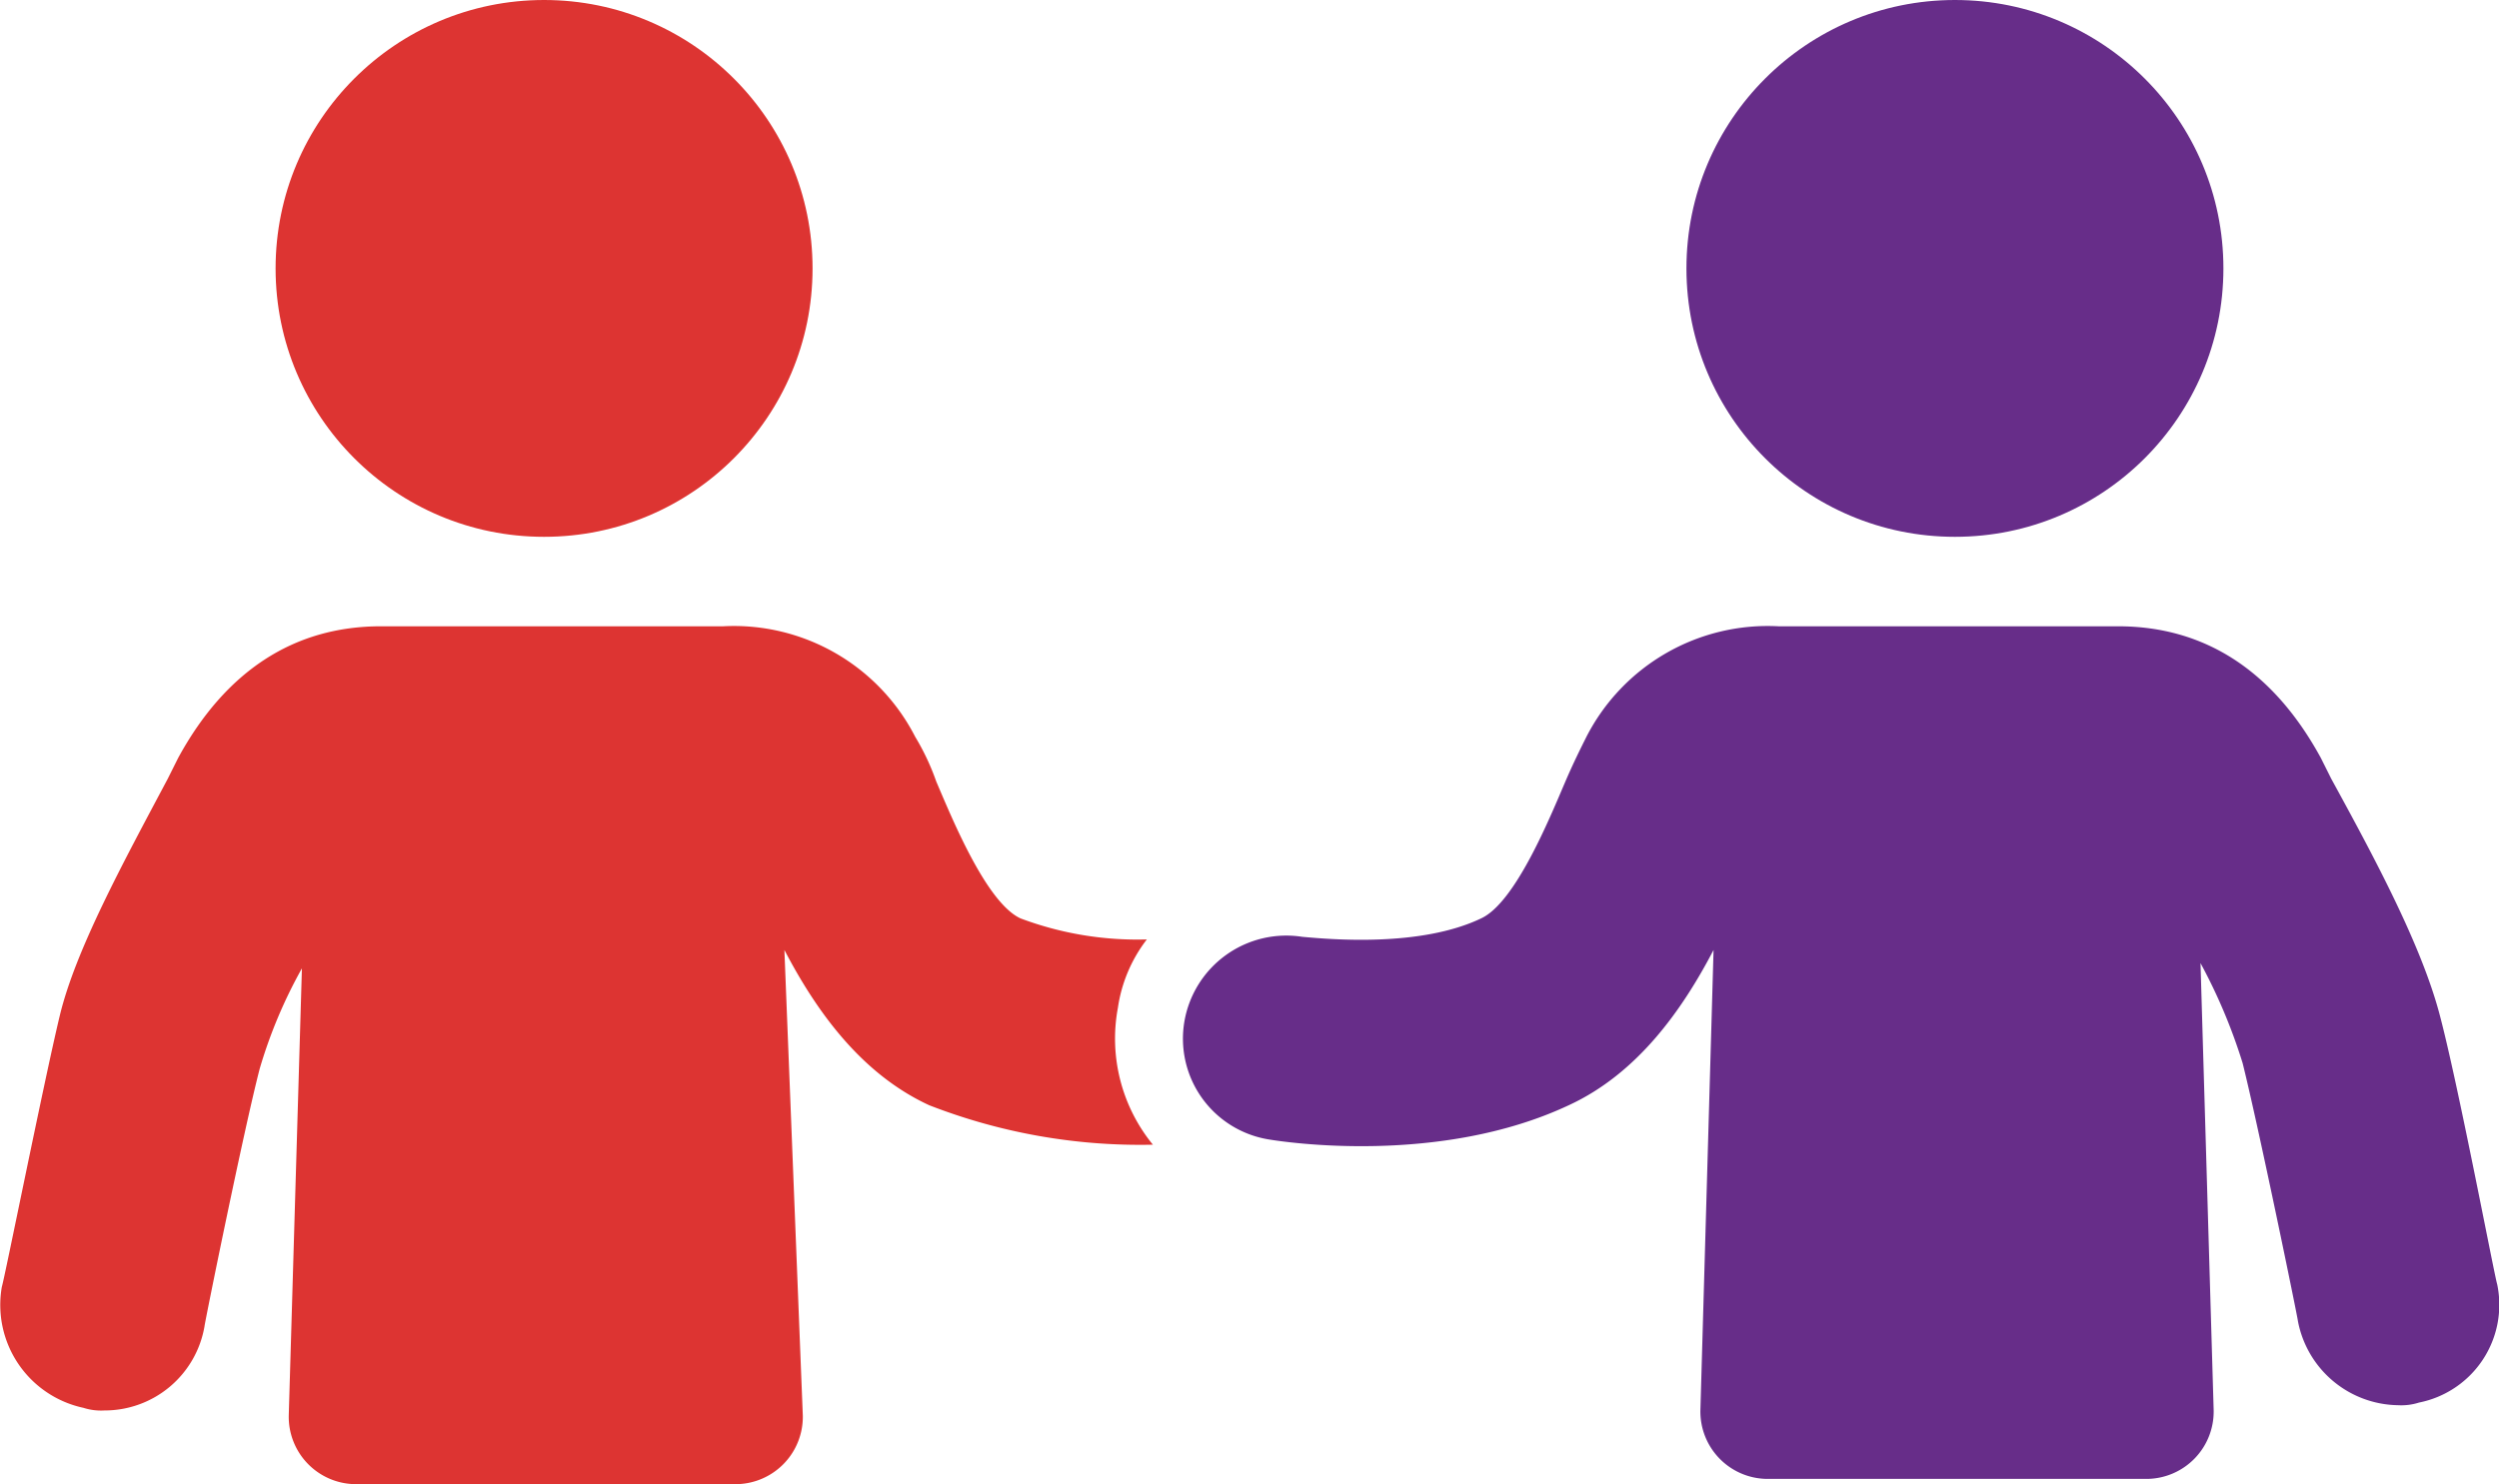 <svg xmlns="http://www.w3.org/2000/svg" viewBox="0 0 94.94 56.4"><defs><style>.cls-1{fill:#dd3432;}.cls-2{fill:#672d89;}</style></defs><g id="Layer_2" data-name="Layer 2"><g id="Layer_1-2" data-name="Layer 1"><circle class="cls-1" cx="20.67" cy="10.2" r="10.2"></circle><path class="cls-1" d="M42.47,38.3a5.56,5.56,0,0,1,1.1-2.6,12.61,12.61,0,0,1-4.8-.8c-1.3-.6-2.6-3.8-3.2-5.2a9.13,9.13,0,0,0-.8-1.7,7.74,7.74,0,0,0-7.3-4.2h-13c-3.3,0-5.9,1.7-7.7,5l-.4.8c-1.7,3.2-3.5,6.5-4.1,9S.17,48.6.07,48.9a4,4,0,0,0,3.1,4.6,2.2,2.2,0,0,0,.8.1,3.85,3.85,0,0,0,3.8-3.2c0-.1,1.5-7.5,2.1-9.8a18.41,18.41,0,0,1,1.6-3.8l-.5,17a2.56,2.56,0,0,0,2.5,2.6H28a2.56,2.56,0,0,0,2.5-2.6l-.7-17.7c1.2,2.3,2.9,4.7,5.5,5.9a22.08,22.08,0,0,0,8.5,1.5A6.37,6.37,0,0,1,42.47,38.3Z"></path><circle class="cls-2" cx="74.27" cy="10.2" r="10.2"></circle><path class="cls-2" d="M94.87,48.8c-.1-.3-1.5-7.7-2.2-10.3s-2.4-5.8-4.1-8.9l-.4-.8c-1.8-3.3-4.4-5-7.7-5H67.57a7.74,7.74,0,0,0-7.3,4.2c-.2.4-.5,1-.8,1.7-.6,1.4-1.9,4.6-3.2,5.2-2.3,1.1-5.7.8-6.8.7A3.93,3.93,0,0,0,45,38.8a3.88,3.88,0,0,0,3.2,4.5c.6.1,6.5,1,11.4-1.3,2.6-1.2,4.3-3.6,5.5-5.9l-.5,17.5a2.56,2.56,0,0,0,2.5,2.6h14.5a2.56,2.56,0,0,0,2.5-2.6l-.5-17a21,21,0,0,1,1.6,3.8c.6,2.4,2.1,9.7,2.1,9.8a3.93,3.93,0,0,0,3.8,3.2,2.2,2.2,0,0,0,.8-.1A3.79,3.79,0,0,0,94.87,48.8Z"></path></g></g></svg>